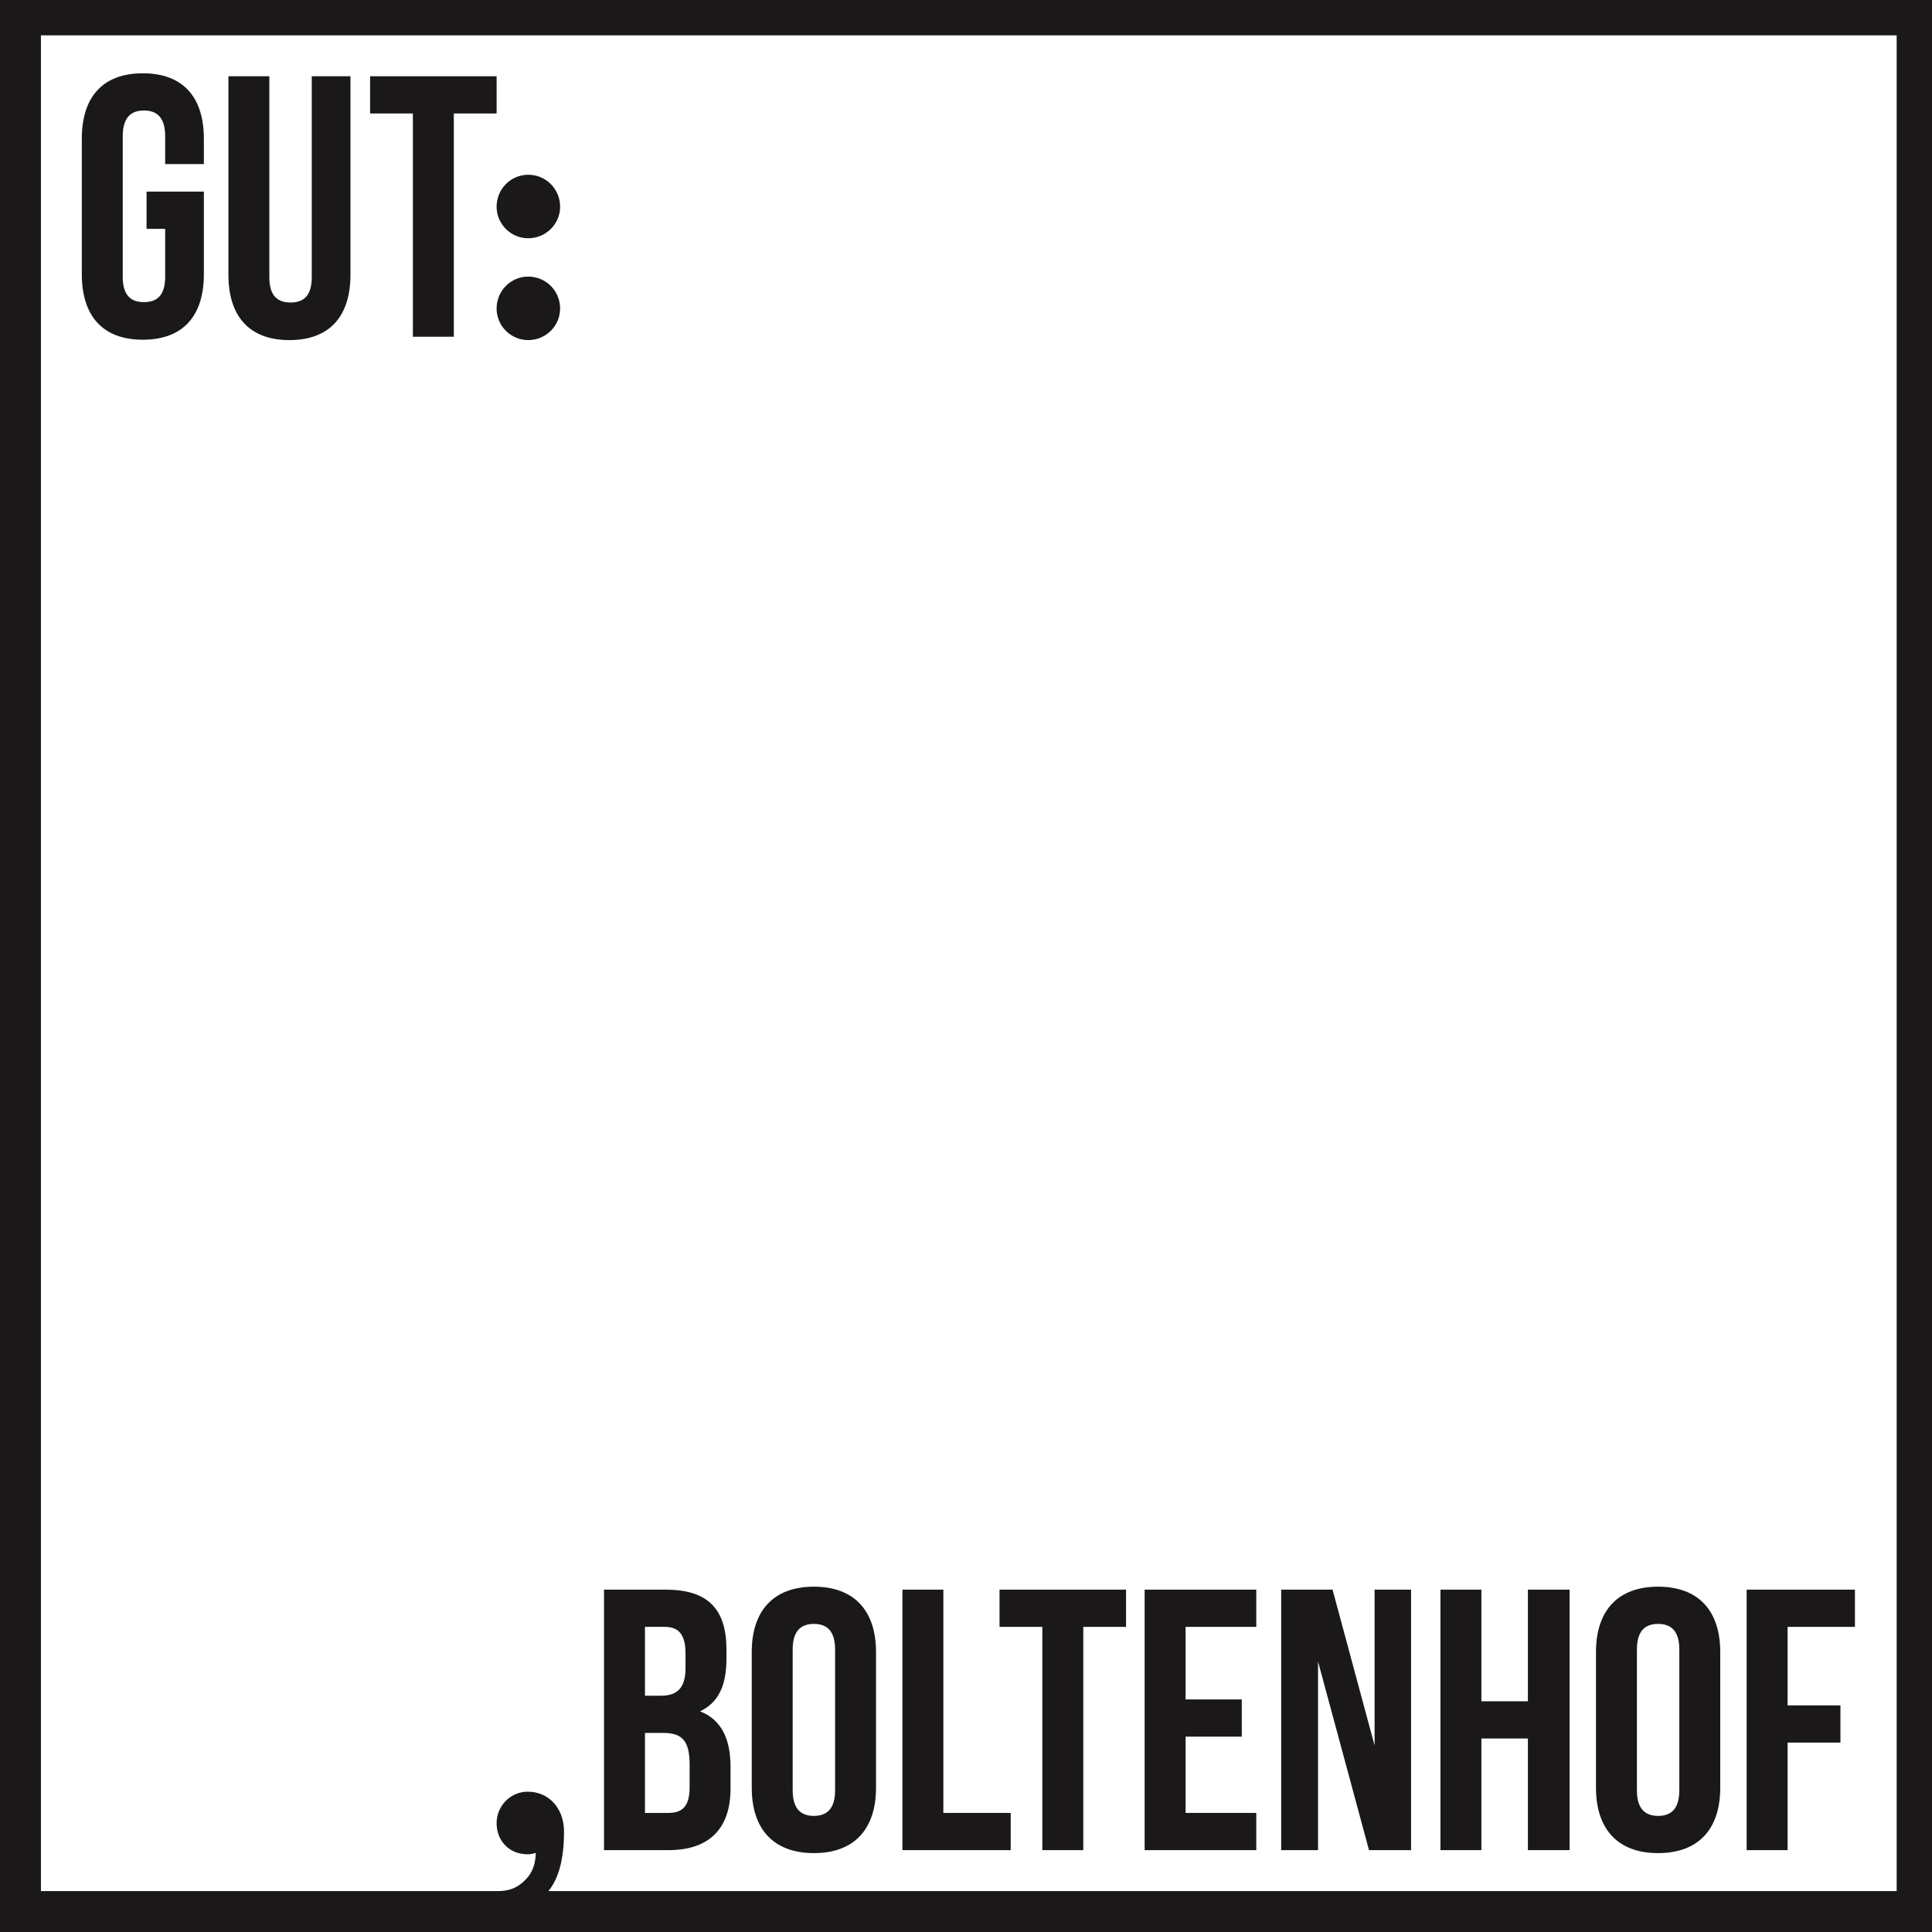 <?xml version="1.0" encoding="UTF-8" standalone="no"?>
<svg
   xmlns:dc="http://purl.org/dc/elements/1.1/"
   xmlns:cc="http://creativecommons.org/ns#"
   xmlns:rdf="http://www.w3.org/1999/02/22-rdf-syntax-ns#"
   xmlns:svg="http://www.w3.org/2000/svg"
   xmlns="http://www.w3.org/2000/svg"
   viewBox="0 0 2650.688 2650.688"
   height="2650.688"
   width="2650.688"
   xml:space="preserve"
   version="1.1"
   id="svg2"><defs
     id="defs6" /><g
     transform="matrix(1.25,0,0,-1.25,0,2650.688)"
     id="g10"><g
       transform="scale(0.145,0.145)"
       id="g12"><path
         id="path14"
         style="fill:#1b181a;fill-opacity:1;fill-rule:nonzero;stroke:none"
         d="m 1081.21,12052.9 c 304.2,0 461.98,180.3 461.98,495.8 l 0,625.3 -433.8,0 0,-281.7 140.83,0 0,-363.3 c 0,-140.9 -61.96,-191.5 -160.54,-191.5 -98.575,0 -160.567,50.6 -160.567,191.5 l 0,1064.7 c 0,140.8 61.992,194.4 160.567,194.4 98.58,0 160.54,-53.6 160.54,-194.4 l 0,-211.3 292.97,0 0,191.6 c 0,315.5 -157.78,495.7 -461.98,495.7 -304.179,0 -461.921,-180.2 -461.921,-495.7 l 0,-1025.3 c 0,-315.5 157.742,-495.8 461.921,-495.8" /><path
         id="path16"
         style="fill:#1b181a;fill-opacity:1;fill-rule:nonzero;stroke:none"
         d="m 2190.93,12050.1 c 304.2,0 461.95,180.3 461.95,495.8 l 0,1501.3 -292.96,0 0,-1521.1 c 0,-140.8 -61.98,-191.5 -160.55,-191.5 -98.57,0 -160.53,50.7 -160.53,191.5 l 0,1521.1 -309.83,0 0,-1501.3 c 0,-315.5 157.7,-495.8 461.92,-495.8" /><path
         id="path18"
         style="fill:#1b181a;fill-opacity:1;fill-rule:nonzero;stroke:none"
         d="m 3125.38,12075.5 309.86,0 0,1690 323.93,0 0,281.7 -957.69,0 0,-281.7 323.9,0 0,-1690" /><path
         id="path20"
         style="fill:#1b181a;fill-opacity:1;fill-rule:nonzero;stroke:none"
         d="m 4882.12,1506.91 138.02,0 c 140.81,0 199.98,-56.3 199.98,-239.38 l 0,-171.81 c 0,-146.493 -56.33,-194.353 -160.57,-194.353 l -177.43,0 0,605.543 z m 0,802.8 149.26,0 c 109.84,0 157.74,-61.97 157.74,-202.79 l 0,-109.83 c 0,-157.77 -70.42,-208.47 -185.92,-208.47 l -121.08,0 0,521.09 z m 647.82,-1222.43 0,160.54 c 0,208.46 -64.78,357.72 -230.97,422.53 138.02,64.81 199.97,194.28 199.97,397.15 l 0,70.34 c 0,304.26 -137.99,453.52 -459.09,453.52 l -467.59,0 0,-1971.704 487.29,0 c 309.86,0 470.39,163.367 470.39,467.624" /><path
         id="path22"
         style="fill:#1b181a;fill-opacity:1;fill-rule:nonzero;stroke:none"
         d="m 6000.22,2137.84 c 0,140.89 61.98,194.35 160.57,194.35 98.57,0 160.55,-53.46 160.55,-194.35 l 0,-1064.67 c 0,-140.818 -61.98,-194.354 -160.55,-194.354 -98.59,0 -160.57,53.536 -160.57,194.354 l 0,1064.67 z M 6160.79,597.176 c 304.18,0 470.39,180.246 470.39,495.704 l 0,1025.32 c 0,315.46 -166.21,495.7 -470.39,495.7 -304.21,0 -470.4,-180.24 -470.4,-495.7 l 0,-1025.32 c 0,-315.458 166.19,-495.704 470.4,-495.704" /><path
         id="path24"
         style="fill:#1b181a;fill-opacity:1;fill-rule:nonzero;stroke:none"
         d="m 7650.67,901.367 -509.75,0 0,1689.993 -309.86,0 0,-1971.704 819.61,0 0,281.711" /><path
         id="path26"
         style="fill:#1b181a;fill-opacity:1;fill-rule:nonzero;stroke:none"
         d="m 7890.05,619.656 309.86,0 0,1690.054 323.91,0 0,281.65 -957.67,0 0,-281.65 323.9,0 0,-1690.054" /><path
         id="path28"
         style="fill:#1b181a;fill-opacity:1;fill-rule:nonzero;stroke:none"
         d="m 9509.56,901.367 -535.2,0 0,577.463 425.37,0 0,281.64 -425.37,0 0,549.24 535.2,0 0,281.65 -844.99,0 0,-1971.704 844.99,0 0,281.711" /><path
         id="path30"
         style="fill:#1b181a;fill-opacity:1;fill-rule:nonzero;stroke:none"
         d="m 9976.98,2047.71 385.92,-1428.054 318.3,0 0,1971.704 -276,0 0,-1180.18 -318.3,1180.18 -388.72,0 0,-1971.704 278.8,0 0,1428.054" /><path
         id="path32"
         style="fill:#1b181a;fill-opacity:1;fill-rule:nonzero;stroke:none"
         d="m 11213.5,1464.72 352.1,0 0,-845.064 315.4,0 0,1971.704 -315.4,0 0,-845 -352.1,0 0,845 -309.9,0 0,-1971.704 309.9,0 0,845.064" /><path
         id="path34"
         style="fill:#1b181a;fill-opacity:1;fill-rule:nonzero;stroke:none"
         d="m 12390.7,2137.84 c 0,140.89 62,194.35 160.6,194.35 98.5,0 160.5,-53.46 160.5,-194.35 l 0,-1064.67 c 0,-140.818 -62,-194.354 -160.5,-194.354 -98.6,0 -160.6,53.536 -160.6,194.354 l 0,1064.67 z m 160.6,-1540.664 c 304.2,0 470.3,180.246 470.3,495.704 l 0,1025.32 c 0,315.46 -166.1,495.7 -470.3,495.7 -304.2,0 -470.4,-180.24 -470.4,-495.7 l 0,-1025.32 c 0,-315.458 166.2,-495.704 470.4,-495.704" /><path
         id="path36"
         style="fill:#1b181a;fill-opacity:1;fill-rule:nonzero;stroke:none"
         d="m 13531.4,1433.73 399.9,0 0,281.65 -399.9,0 0,594.33 509.8,0 0,281.65 -819.7,0 0,-1971.704 309.9,0 0,814.074" /><path
         id="path38"
         style="fill:#1b181a;fill-opacity:1;fill-rule:nonzero;stroke:none"
         d="m 14357,309.793 -10205.61,0 c 76.24,94.066 117.98,238.344 117.98,449.16 0,179.485 -115.82,303.157 -274.75,303.157 -129.5,0 -235.45,-105.965 -235.45,-238.419 0,-129.476 91.24,-235.437 235.45,-235.437 26.49,0 54,7.539 60.93,11.273 -1.9,-1.039 -0.07,-0.07 -0.07,-0.07 -0.68,-50.629 -11.05,-126.711 -61.2,-185.5 -50.15,-58.793 -113.7,-104.164 -223.33,-104.164 l -3461.102,0 0,14047.207 14047.152,0 0,-14047.207 z M 0,14666.9 0,0 l 14666.9,0 0,14666.9 -14666.9,0" /><path
         id="path40"
         style="fill:#1b181a;fill-opacity:1;fill-rule:nonzero;stroke:none"
         d="m 3998.02,12821 c 134.35,0 241.82,107.5 241.82,238.8 0,134.4 -107.47,241.9 -241.82,241.9 -131.36,0 -238.85,-107.5 -238.85,-241.9 0,-131.3 107.49,-238.8 238.85,-238.8" /><path
         id="path42"
         style="fill:#1b181a;fill-opacity:1;fill-rule:nonzero;stroke:none"
         d="m 3998.02,12530.8 c -131.36,0 -238.85,-107.5 -238.85,-241.8 0,-131.4 107.49,-238.9 238.85,-238.9 134.35,0 241.82,107.5 241.82,238.9 0,134.3 -107.47,241.8 -241.82,241.8" /></g></g></svg>